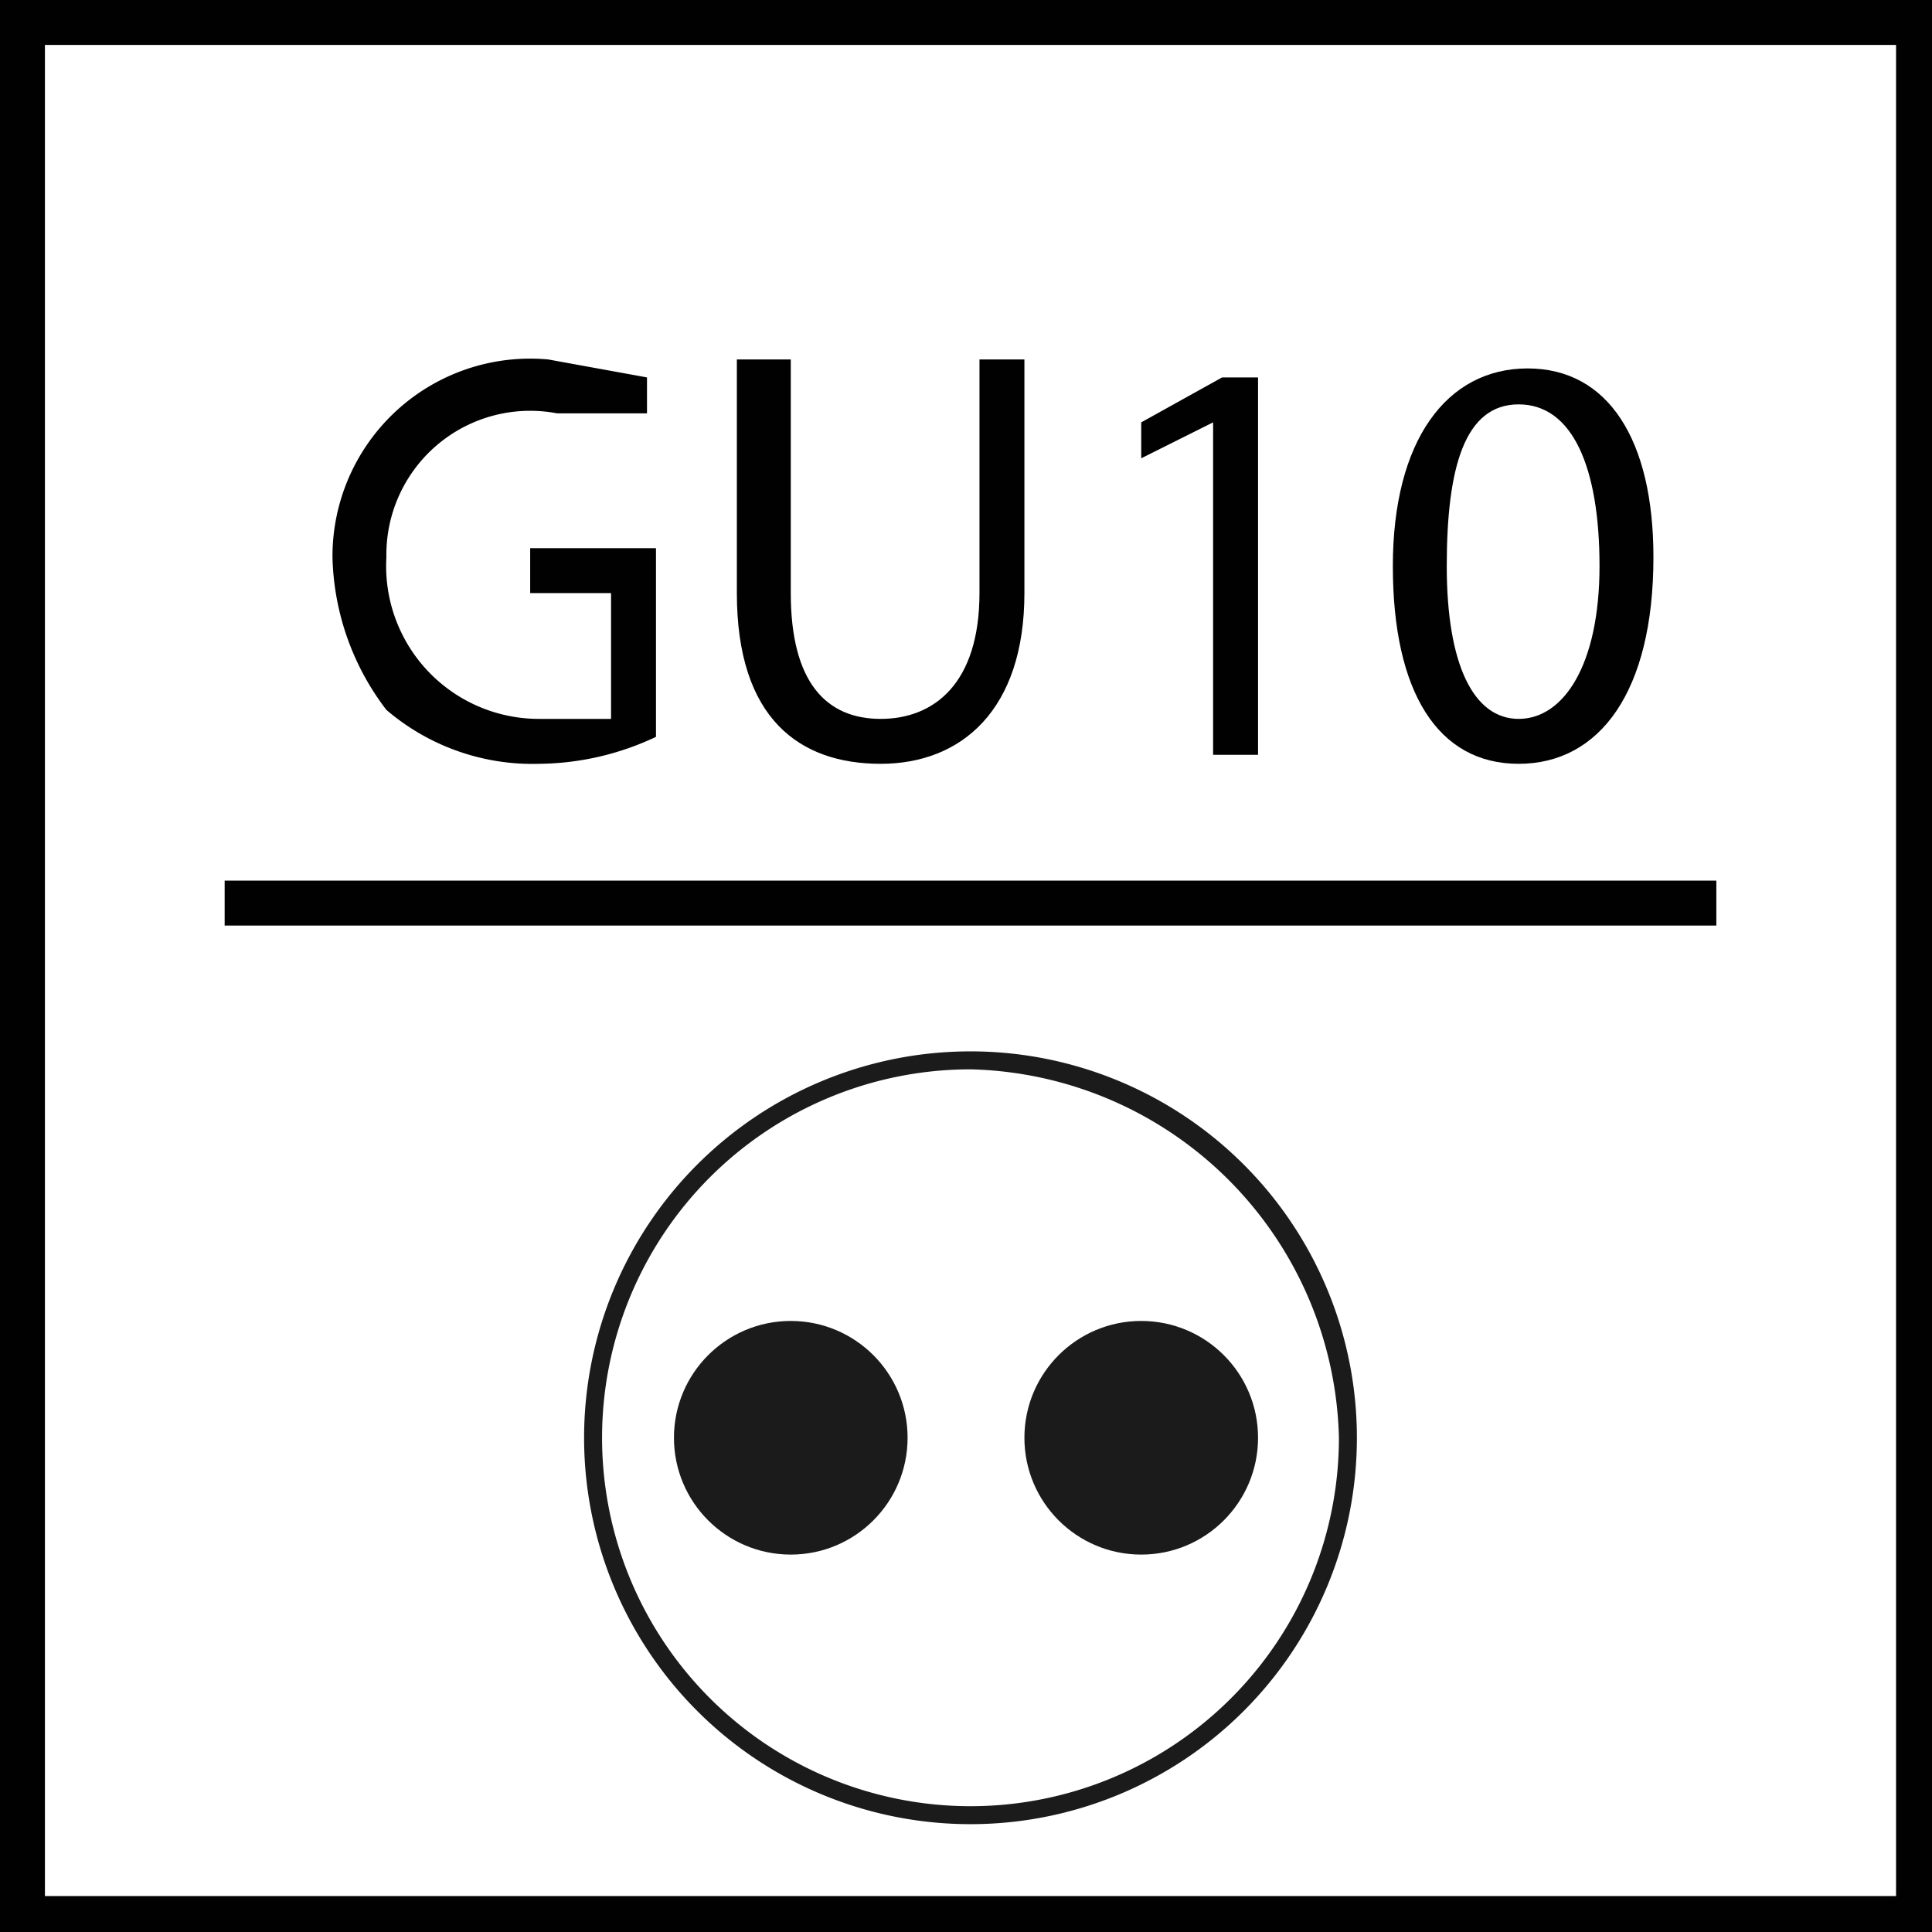 <svg xmlns="http://www.w3.org/2000/svg" viewBox="0 0 21.5 21.5"><path d="M21.6,21.6H0V0H21.6ZM.5,21.1H21.1V.5H.5Z" transform="translate(0 0)" style="fill:#010101"/><rect x="2.5" y="9.8" width="16.6" height="0.5" style="fill:#010101"/><circle cx="8.8" cy="16" r="1.3" style="fill:#1b1b1b"/><circle cx="12.7" cy="16" r="1.3" style="fill:#1b1b1b"/><path d="M10.8,20.3A4.3,4.3,0,1,1,15.1,16,4.3,4.3,0,0,1,10.8,20.3Zm0-8.4A4.1,4.1,0,0,0,6.7,16a4.1,4.1,0,0,0,4.1,4.1A4.1,4.1,0,0,0,14.9,16,4.2,4.2,0,0,0,10.8,11.9Z" transform="translate(0 0)" style="fill:#1b1b1b"/><path d="M7.3,8.2A3.1,3.1,0,0,1,6,8.5a2.5,2.5,0,0,1-1.7-.6,2.9,2.9,0,0,1-.6-1.7A2.2,2.2,0,0,1,6.1,4l1.1.2v.4h-1A1.6,1.6,0,0,0,4.3,6.2,1.7,1.7,0,0,0,6,8h.8V6.6H5.9V6.1H7.3Z" transform="translate(0 0)" style="fill:#010101"/><path d="M8.8,4V6.6c0,1,.4,1.4,1,1.4s1.1-.4,1.1-1.4V4h.5V6.6c0,1.3-.7,1.9-1.6,1.9S8.2,8,8.2,6.6V4Z" transform="translate(0 0)" style="fill:#010101"/><path d="M13.5,4.7h0l-.8.4V4.7l.9-.5H14V8.4h-.5Z" transform="translate(0 0)" style="fill:#010101"/><path d="M18.4,6.2c0,1.5-.6,2.3-1.5,2.3s-1.4-.8-1.4-2.2.6-2.2,1.5-2.2S18.4,4.9,18.4,6.2Zm-2.3.1c0,1.1.3,1.7.8,1.7s.9-.6.9-1.7-.3-1.8-.9-1.8S16.1,5.2,16.1,6.3Z" transform="translate(0 0)" style="fill:#010101"/></svg>